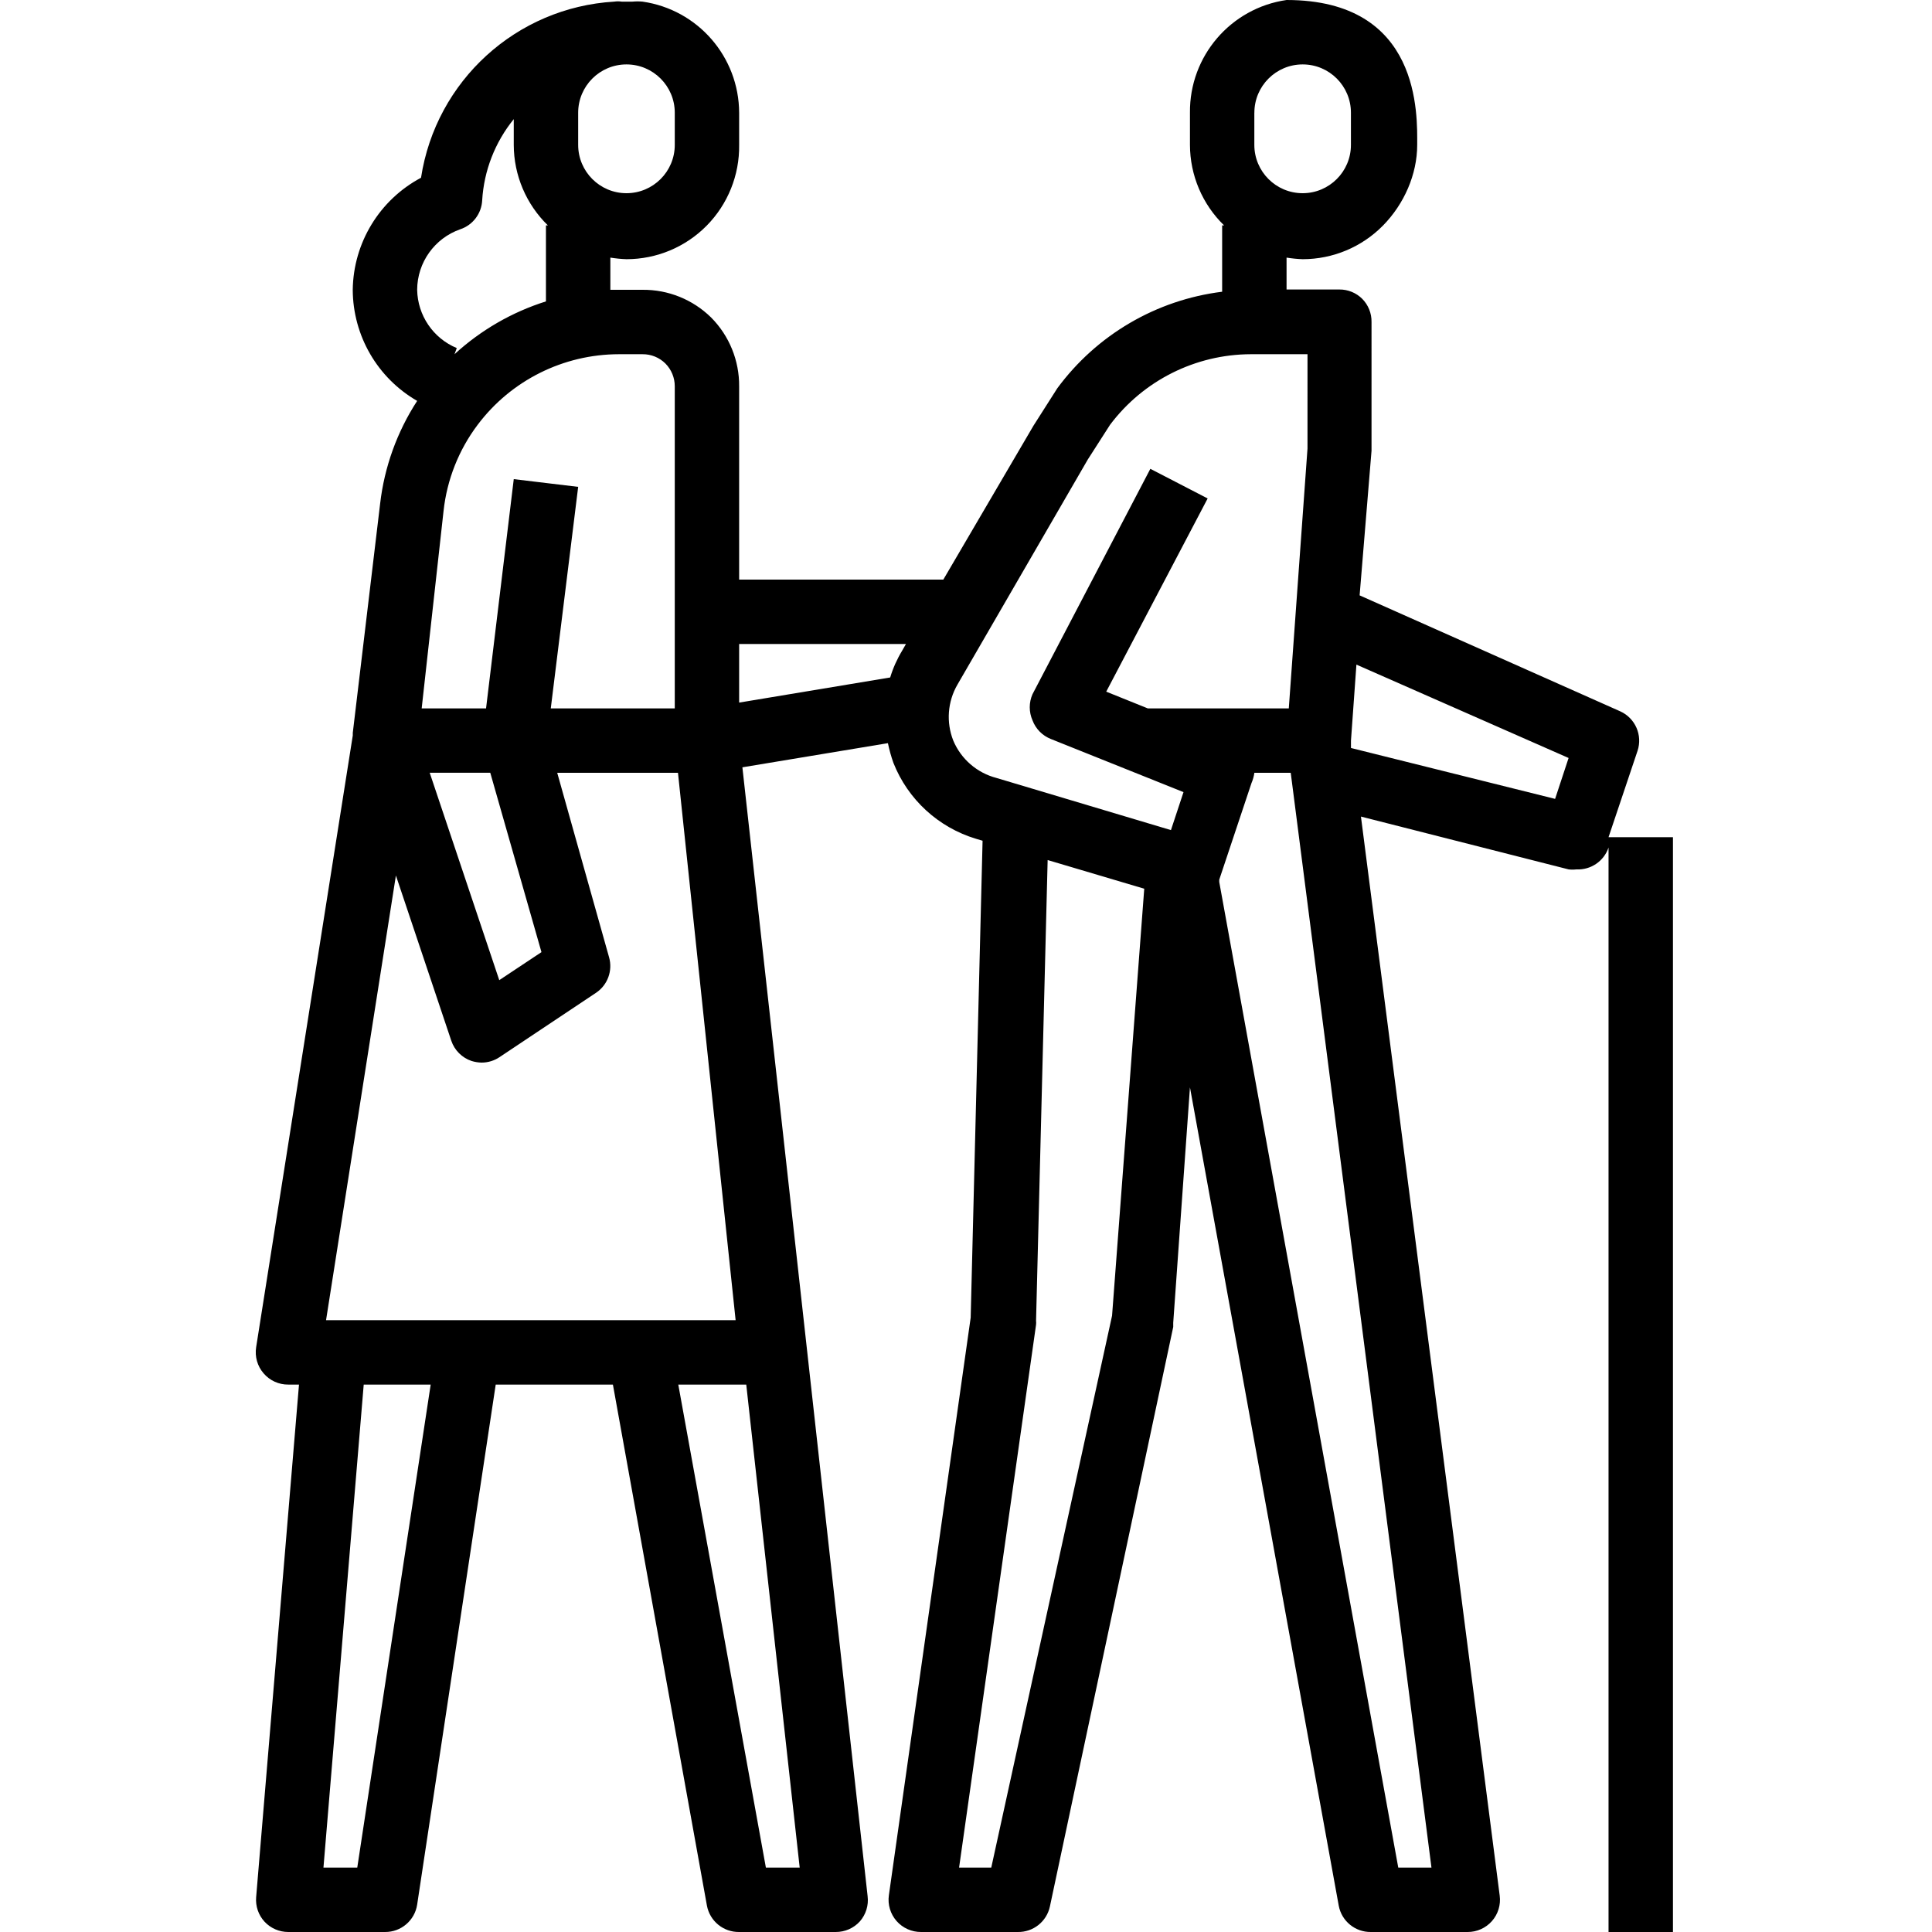 <svg width="50" height="50" viewBox="0 0 50 50" xmlns="http://www.w3.org/2000/svg" xmlns:xlink="http://www.w3.org/1999/xlink"><title>Pictogramme/Être un acteur des transformations sociales et écologiques/La santé des aidants</title><g id="Pictogramme/Être-un-acteur-des-transformations-sociales-et-écologiques/La-santé-des-aidants" stroke="none" stroke-width="1" fill="none" fill-rule="evenodd"><path d="M6.846 49.733C7.005 49.904 7.229 50.001 7.463 50h2.5C10.378 50.004 10.734 49.702 10.796 49.291L12.829 35.833h3.033l2.433 13.483C18.369 49.717 18.722 50.006 19.129 50h2.5C21.867 50.001 22.095 49.901 22.254 49.725 22.41 49.546 22.483 49.31 22.454 49.075L19.213 19.858 22.979 19.233C23.015 19.406 23.062 19.575 23.121 19.742c.375.949 1.164 1.673 2.142 1.967L25.429 21.758l-.308 12.342-2.117 14.95C22.97 49.29 23.043 49.533 23.203 49.716 23.363 49.898 23.595 50.002 23.838 50h2.5C26.737 50.008 27.087 49.732 27.171 49.341l3.192-15s0-.075.0-.108L30.796 28.141l3.85 21.175C34.719 49.717 35.072 50.006 35.479 50h2.5C38.22 50.002 38.45 49.899 38.61 49.719 38.77 49.538 38.844 49.297 38.812 49.058L35.221 21.133l5.375 1.367C40.662 22.508 40.729 22.508 40.796 22.5 41.169 22.519 41.51 22.288 41.629 21.933V21.8 50h1.667V21.666H41.629l.75-2.233C42.515 19.027 42.32 18.583 41.929 18.408l-6.742-3.0.308-3.742V8.333C35.499 8.109 35.412 7.893 35.254 7.733 35.097 7.577 34.884 7.49 34.662 7.492H33.296V6.667C33.434 6.689 33.573 6.703 33.712 6.708 34.493 6.708 35.242 6.395 35.79 5.839 36.338 5.283 36.677 4.513 36.677 3.75 36.677 2.987 36.787.0 33.296.0c-1.446.209-2.515 1.455-2.5 2.917v.833C30.798 4.535 31.116 5.286 31.679 5.833H31.629V7.55c-1.705.212-3.248 1.116-4.267 2.5L26.746 11.017l-2.333 3.983H19.129V10C19.135 9.333 18.874 8.69 18.404 8.217 17.931 7.752 17.293 7.494 16.629 7.5H16.004 15.796V6.667C15.934 6.689 16.073 6.703 16.213 6.708 16.993 6.708 17.742 6.395 18.29 5.839 18.838 5.283 19.14 4.531 19.129 3.75V2.917C19.123 1.471 18.06.248 16.629.042 16.543.034 16.457.034 16.371.042h-.283C16.024.032 15.96.032 15.896.042 13.363.193 11.28 2.092 10.896 4.6c-1.074.572-1.751 1.683-1.767 2.9C9.134 8.687 9.768 9.782 10.796 10.375 10.276 11.175 9.948 12.085 9.838 13.033l-.708 5.933V19.033L6.629 34.866C6.591 35.109 6.661 35.356 6.821 35.541 6.981 35.729 7.216 35.836 7.463 35.833H7.738L6.629 49.1C6.61 49.332 6.688 49.561 6.846 49.733zM32.463 2.917c0-.69.56-1.25 1.25-1.25C34.403 1.667 34.962 2.226 34.962 2.917v.833c0 .69-.56 1.25-1.25 1.25-.69.0-1.25-.56-1.25-1.25V2.917zM19.821 48.333 17.554 35.833H19.313l1.383 12.5H19.821zm5.833.0H24.821l1.992-14.05C26.817 34.25 26.817 34.216 26.813 34.183L27.113 22.258 29.613 23l-.833 11.05L25.654 48.333zm10.533.0-4.633-25.508V22.766L32.388 20.267C32.425 20.182 32.45 20.092 32.463 20H33.404L37.046 48.333H36.187zm4.408-28.716L40.246 20.675l-5.283-1.317V19.167L35.104 17.2l5.492 2.417zM28.163 11.875 28.729 10.992C29.59 9.847 30.938 9.171 32.371 9.167h1.467V11.608L33.354 18.333H29.704L28.629 17.9l2.625-5L29.771 12.133l-3.05 5.833C26.626 18.181 26.626 18.427 26.721 18.642 26.804 18.863 26.976 19.038 27.196 19.125l3.433 1.375L30.304 21.483l-4.517-1.35C25.285 20.002 24.872 19.645 24.671 19.167 24.483 18.692 24.523 18.158 24.779 17.717l3.383-5.842zm-4.717 4.792L23.346 16.842C23.215 17.058 23.111 17.291 23.038 17.533L19.129 18.183V16.667h4.317zM16.629 9.167C16.851 9.165 17.064 9.252 17.221 9.408 17.377 9.566 17.464 9.778 17.463 10V18.333H14.254L14.963 12.6 13.296 12.4l-.717 5.933H10.913L11.479 13.225C11.567 12.414 11.872 11.643 12.363 10.992 13.226 9.845 14.577 9.17 16.013 9.167H16.629zM14.013 24.641l-1.092.725-1.8-5.367H12.688l1.325 4.642zM17.463 2.917v.833c0 .69-.56 1.25-1.25 1.25-.69.0-1.25-.56-1.25-1.25V2.917c0-.69.56-1.25 1.25-1.25.69.0 1.25.56 1.25 1.25zM11.913 5.933C12.238 5.824 12.463 5.526 12.479 5.183 12.525 4.415 12.811 3.681 13.296 3.083v.667C13.298 4.535 13.617 5.286 14.179 5.833H14.129V7.8C13.25 8.077 12.442 8.544 11.763 9.167L11.821 9.008C11.21 8.754 10.808 8.162 10.796 7.5 10.799 6.794 11.246 6.166 11.913 5.933zM10.246 22.658l1.433 4.275C11.762 27.181 11.957 27.375 12.204 27.458 12.288 27.484 12.375 27.498 12.463 27.5 12.629 27.5 12.791 27.451 12.929 27.358l2.5-1.667C15.726 25.49 15.861 25.12 15.763 24.775l-1.342-4.775h3.125l1.492 14.167H8.438L10.246 22.658zM11.146 35.833 9.246 48.333H8.371L9.413 35.833H11.146z" id="Shape" fill="#000" fill-rule="nonzero"/></g></svg>